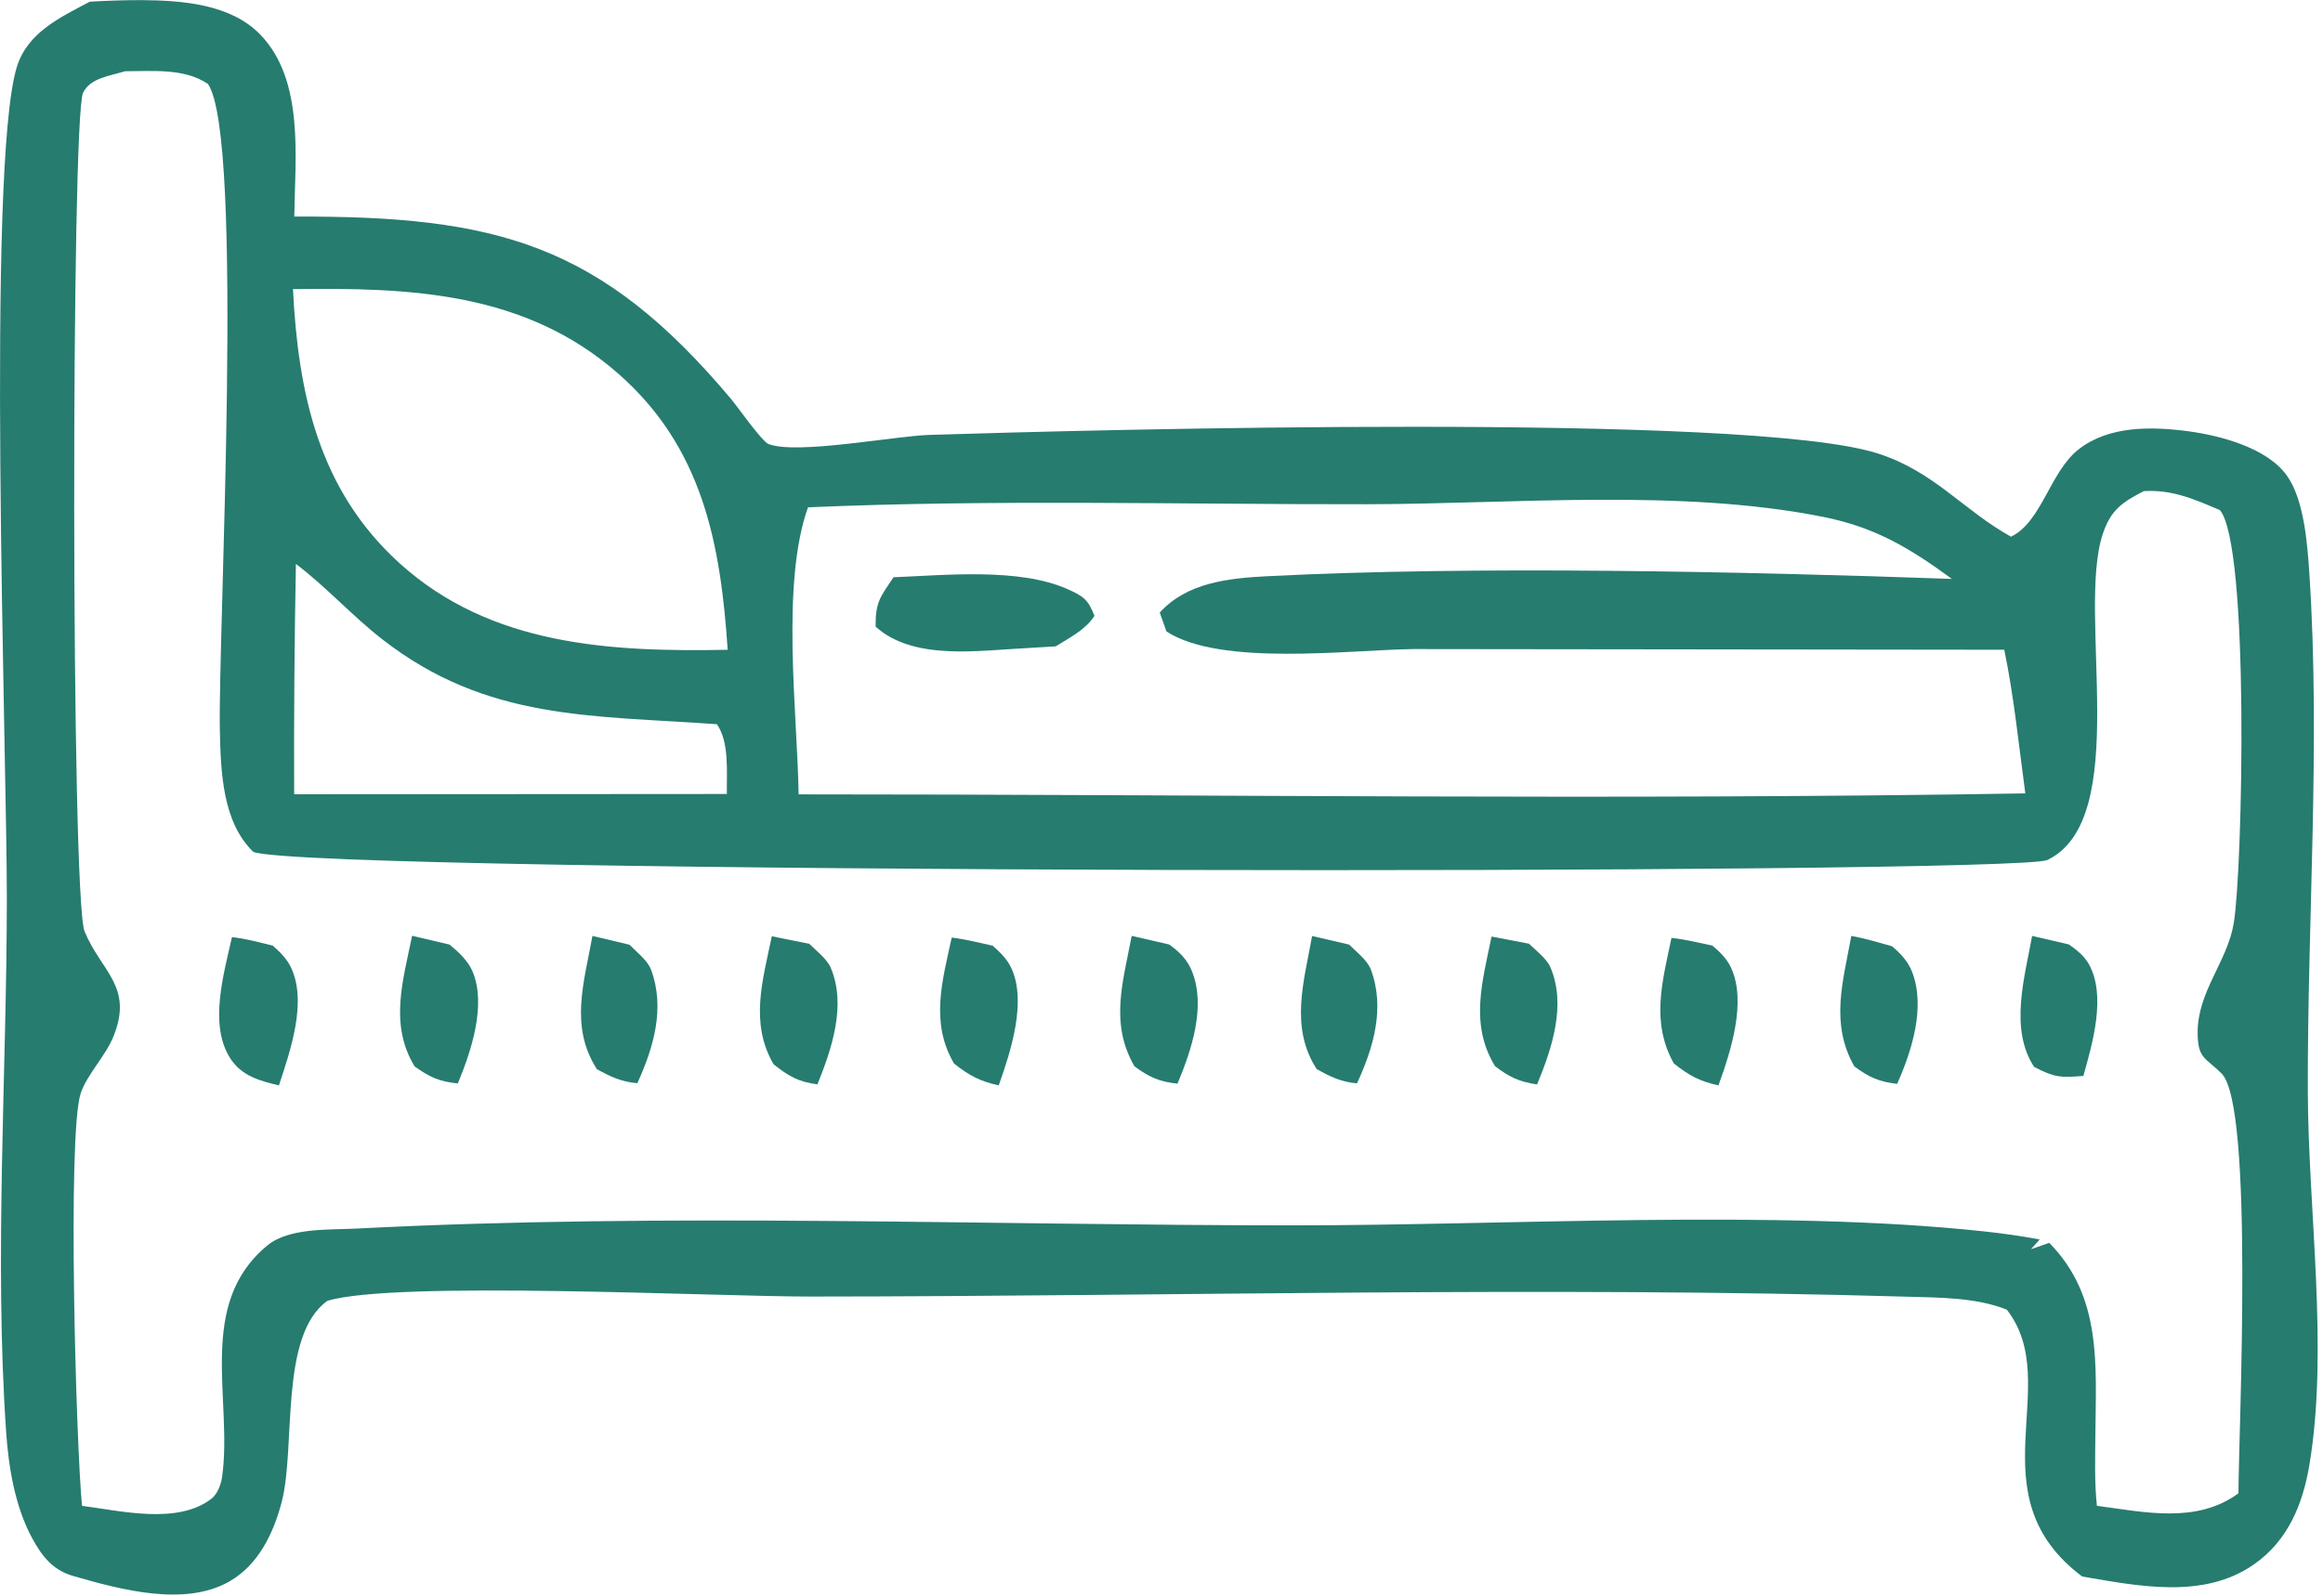 <?xml version="1.0" encoding="UTF-8" standalone="no"?>
<!DOCTYPE svg PUBLIC "-//W3C//DTD SVG 1.1//EN" "http://www.w3.org/Graphics/SVG/1.1/DTD/svg11.dtd">
<svg width="100%" height="100%" viewBox="0 0 371 255" version="1.1" xmlns="http://www.w3.org/2000/svg" xmlns:xlink="http://www.w3.org/1999/xlink" xml:space="preserve" xmlns:serif="http://www.serif.com/" style="fill-rule:evenodd;clip-rule:evenodd;stroke-linejoin:round;stroke-miterlimit:2;">
    <g transform="matrix(1,0,0,1,-74.606,-172.43)">
        <g>
            <g transform="matrix(3.285,0,0,3.287,-0,-1.52588e-05)">
                <path d="M123.94,129.074C118.648,125.099 123.092,119.723 120.277,116.107C118.796,115.51 116.989,115.521 115.412,115.475C97.706,114.959 79.844,115.46 62.122,115.469C57.374,115.472 41.893,114.683 38.624,115.678C36.271,117.372 37.105,122.783 36.406,125.455C36.01,126.968 35.275,128.508 33.865,129.314C31.68,130.563 28.544,129.703 26.276,129.051C25.274,128.763 24.751,128.091 24.269,127.201C23.442,125.677 23.126,123.756 23.008,122.038C22.428,113.537 23.038,104.67 23.044,96.134C23.049,89.057 22.036,60.647 23.525,55.727C24.035,54.043 25.637,53.302 27.076,52.541C27.909,52.49 28.744,52.464 29.579,52.464C31.544,52.478 33.923,52.645 35.368,54.142C37.52,56.37 37.052,60.123 37.019,62.984C46.841,62.943 51.91,64.292 58.266,71.864C58.561,72.215 59.752,73.913 60.076,74.038C61.431,74.566 66.197,73.647 67.897,73.594C76.003,73.338 107.691,72.499 113.976,74.487C116.739,75.361 118.12,77.226 120.481,78.542C121.977,77.82 122.372,75.388 123.769,74.295C125.245,73.14 127.326,73.181 129.093,73.416C130.637,73.621 132.893,74.209 133.872,75.542C134.743,76.728 134.895,78.955 134.99,80.401C135.53,88.65 134.884,97.252 134.911,105.538C134.93,111.278 135.932,118.067 134.983,123.672C134.659,125.588 133.94,127.326 132.306,128.475C129.855,130.197 126.688,129.542 123.94,129.074ZM28.789,55.92C28.06,56.152 27.103,56.236 26.748,56.971C26.17,58.168 26.157,96.097 26.823,97.722C27.626,99.682 29.224,100.395 28.216,102.853C27.834,103.786 26.939,104.687 26.637,105.582C25.976,107.547 26.41,122.731 26.699,125.64C28.609,125.887 31.342,126.562 32.991,125.295C33.282,125.071 33.458,124.595 33.509,124.235C34.036,120.49 32.23,115.844 35.715,112.981C36.771,112.113 38.732,112.233 40.071,112.164C55.148,111.385 70.568,112.01 85.675,112.009C95.966,112.009 109.102,111.222 119.122,112.297C120.045,112.394 120.962,112.526 121.875,112.694L121.453,113.168L122.341,112.859C124.903,115.465 124.611,118.765 124.583,122.14C124.573,123.31 124.534,124.471 124.656,125.637C126.971,125.946 129.509,126.523 131.538,125.03C131.55,121.886 132.301,106.202 130.719,104.63C129.938,103.854 129.566,103.917 129.554,102.681C129.534,100.644 131.002,99.212 131.313,97.306C131.742,94.669 132.085,78.94 130.635,77.248C129.389,76.719 128.327,76.243 126.939,76.326C125.898,76.862 125.331,77.229 124.939,78.417C123.663,82.279 126.397,92.255 122.249,94.253C120.712,94.993 38.103,94.931 35.032,93.864C33.518,92.412 33.443,89.937 33.4,87.954C33.302,83.412 34.606,59.133 32.822,56.538C31.664,55.759 30.129,55.922 28.789,55.92ZM36.954,66.509C37.21,71.588 38.205,76.266 42.132,79.826C46.568,83.847 52.399,84.146 58.089,84.037C57.742,78.848 56.862,74.2 52.762,70.61C48.231,66.643 42.675,66.429 36.954,66.509ZM61.994,77.113C60.668,80.819 61.472,87.09 61.538,91.063C81.405,91.062 101.315,91.349 121.176,91.016C120.861,88.697 120.628,86.325 120.153,84.035L91.419,84.002C88.337,84.04 82.041,84.857 79.419,83.144L79.095,82.227C80.413,80.776 82.42,80.559 84.314,80.462C94.436,79.945 107.357,80.234 117.606,80.592C115.552,79.091 113.885,78.085 111.354,77.579C104.406,76.191 96.265,76.953 89.169,76.963C80.142,76.976 71.007,76.721 61.994,77.113ZM37.098,79.864C37.025,83.595 36.997,87.327 37.012,91.059L58.05,91.045C58.032,89.99 58.18,88.541 57.566,87.654C51.475,87.216 46.388,87.485 41.307,83.536C39.833,82.39 38.587,80.994 37.098,79.864Z" style="fill:rgb(38,124,111);fill-rule:nonzero;"/>
            </g>
            <g transform="matrix(3.285,0,0,3.287,-0,-1.52588e-05)">
                <path d="M74.035,83.871C73.562,83.903 73.088,83.931 72.614,83.955C70.272,84.071 67.114,84.574 65.28,82.91C65.272,81.707 65.506,81.479 66.15,80.512C68.665,80.413 72.24,80.041 74.602,81.085C75.394,81.435 75.613,81.6 75.921,82.388C75.485,83.065 74.704,83.453 74.035,83.871Z" style="fill:rgb(38,124,111);fill-rule:nonzero;"/>
            </g>
            <g transform="matrix(3.285,0,0,3.287,-0,-1.52588e-05)">
                <path d="M36.272,105.207C35.354,104.992 34.471,104.752 33.92,103.913C32.844,102.274 33.597,99.777 33.987,98.002C34.661,98.07 35.32,98.256 35.976,98.417C36.302,98.703 36.64,99.037 36.836,99.43C37.674,101.114 36.825,103.524 36.272,105.207Z" style="fill:rgb(38,124,111);fill-rule:nonzero;"/>
            </g>
            <g transform="matrix(3.285,0,0,3.287,-0,-1.52588e-05)">
                <path d="M44.97,105.112C44.06,105.021 43.6,104.806 42.87,104.286C41.63,102.253 42.302,100.117 42.747,97.936L44.564,98.363C45.001,98.722 45.459,99.137 45.684,99.668C46.375,101.3 45.611,103.566 44.97,105.112Z" style="fill:rgb(38,124,111);fill-rule:nonzero;"/>
            </g>
            <g transform="matrix(3.285,0,0,3.287,-0,-1.52588e-05)">
                <path d="M53.697,105.099C52.912,105.034 52.407,104.79 51.731,104.42C50.398,102.343 51.104,100.214 51.514,97.943L53.313,98.37C53.663,98.725 54.199,99.135 54.369,99.598C55.052,101.45 54.488,103.373 53.697,105.099Z" style="fill:rgb(38,124,111);fill-rule:nonzero;"/>
            </g>
            <g transform="matrix(3.285,0,0,3.287,-0,-1.52588e-05)">
                <path d="M62.452,105.156C61.512,105.035 61.046,104.753 60.321,104.181C59.15,102.176 59.794,100.091 60.234,97.96L62.057,98.327C62.396,98.664 62.92,99.063 63.102,99.496C63.867,101.307 63.152,103.431 62.452,105.156Z" style="fill:rgb(38,124,111);fill-rule:nonzero;"/>
            </g>
            <g transform="matrix(3.285,0,0,3.287,-0,-1.52588e-05)">
                <path d="M71.267,105.205C70.352,105.01 69.822,104.721 69.094,104.145C67.926,102.154 68.524,100.136 68.98,98.023C69.647,98.101 70.312,98.275 70.968,98.416C71.319,98.718 71.672,99.068 71.873,99.493C72.647,101.132 71.842,103.587 71.267,105.205Z" style="fill:rgb(38,124,111);fill-rule:nonzero;"/>
            </g>
            <g transform="matrix(3.285,0,0,3.287,-0,-1.52588e-05)">
                <path d="M79.958,105.123C79.051,105.023 78.591,104.808 77.867,104.284C76.653,102.185 77.308,100.184 77.731,97.94L79.551,98.359C80.039,98.703 80.427,99.086 80.655,99.645C81.357,101.367 80.638,103.497 79.958,105.123Z" style="fill:rgb(38,124,111);fill-rule:nonzero;"/>
            </g>
            <g transform="matrix(3.285,0,0,3.287,-0,-1.52588e-05)">
                <path d="M88.684,105.108C87.9,105.036 87.398,104.79 86.725,104.414C85.41,102.387 86.104,100.165 86.502,97.946L88.3,98.364C88.654,98.717 89.191,99.124 89.363,99.587C90.055,101.452 89.487,103.373 88.684,105.108Z" style="fill:rgb(38,124,111);fill-rule:nonzero;"/>
            </g>
            <g transform="matrix(3.285,0,0,3.287,-0,-1.52588e-05)">
                <path d="M97.44,105.16C96.552,105.026 96.103,104.809 95.397,104.275C94.15,102.24 94.783,100.158 95.226,97.973L97.045,98.321C97.386,98.654 97.907,99.042 98.091,99.475C98.87,101.31 98.16,103.416 97.44,105.16Z" style="fill:rgb(38,124,111);fill-rule:nonzero;"/>
            </g>
            <g transform="matrix(3.285,0,0,3.287,-0,-1.52588e-05)">
                <path d="M106.258,105.206C105.336,105.007 104.816,104.719 104.088,104.14C102.964,102.126 103.53,100.163 103.974,98.039C104.639,98.108 105.304,98.277 105.96,98.412C106.314,98.705 106.66,99.045 106.859,99.466C107.649,101.133 106.85,103.565 106.258,105.206Z" style="fill:rgb(38,124,111);fill-rule:nonzero;"/>
            </g>
            <g transform="matrix(3.285,0,0,3.287,-0,-1.52588e-05)">
                <path d="M114.945,105.133C114.041,105.026 113.582,104.811 112.862,104.283C111.677,102.188 112.312,100.181 112.716,97.944C113.383,98.058 114.043,98.267 114.695,98.444C115.098,98.783 115.461,99.164 115.659,99.659C116.347,101.379 115.659,103.529 114.945,105.133Z" style="fill:rgb(38,124,111);fill-rule:nonzero;"/>
            </g>
            <g transform="matrix(3.285,0,0,3.287,-0,-1.52588e-05)">
                <path d="M123.998,104.747C122.892,104.835 122.591,104.826 121.604,104.307C120.395,102.474 121.143,99.956 121.507,97.943L123.289,98.355C123.663,98.61 124.038,98.912 124.264,99.313C125.125,100.838 124.441,103.18 123.998,104.747Z" style="fill:rgb(38,124,111);fill-rule:nonzero;"/>
            </g>
        </g>
    </g>
</svg>
